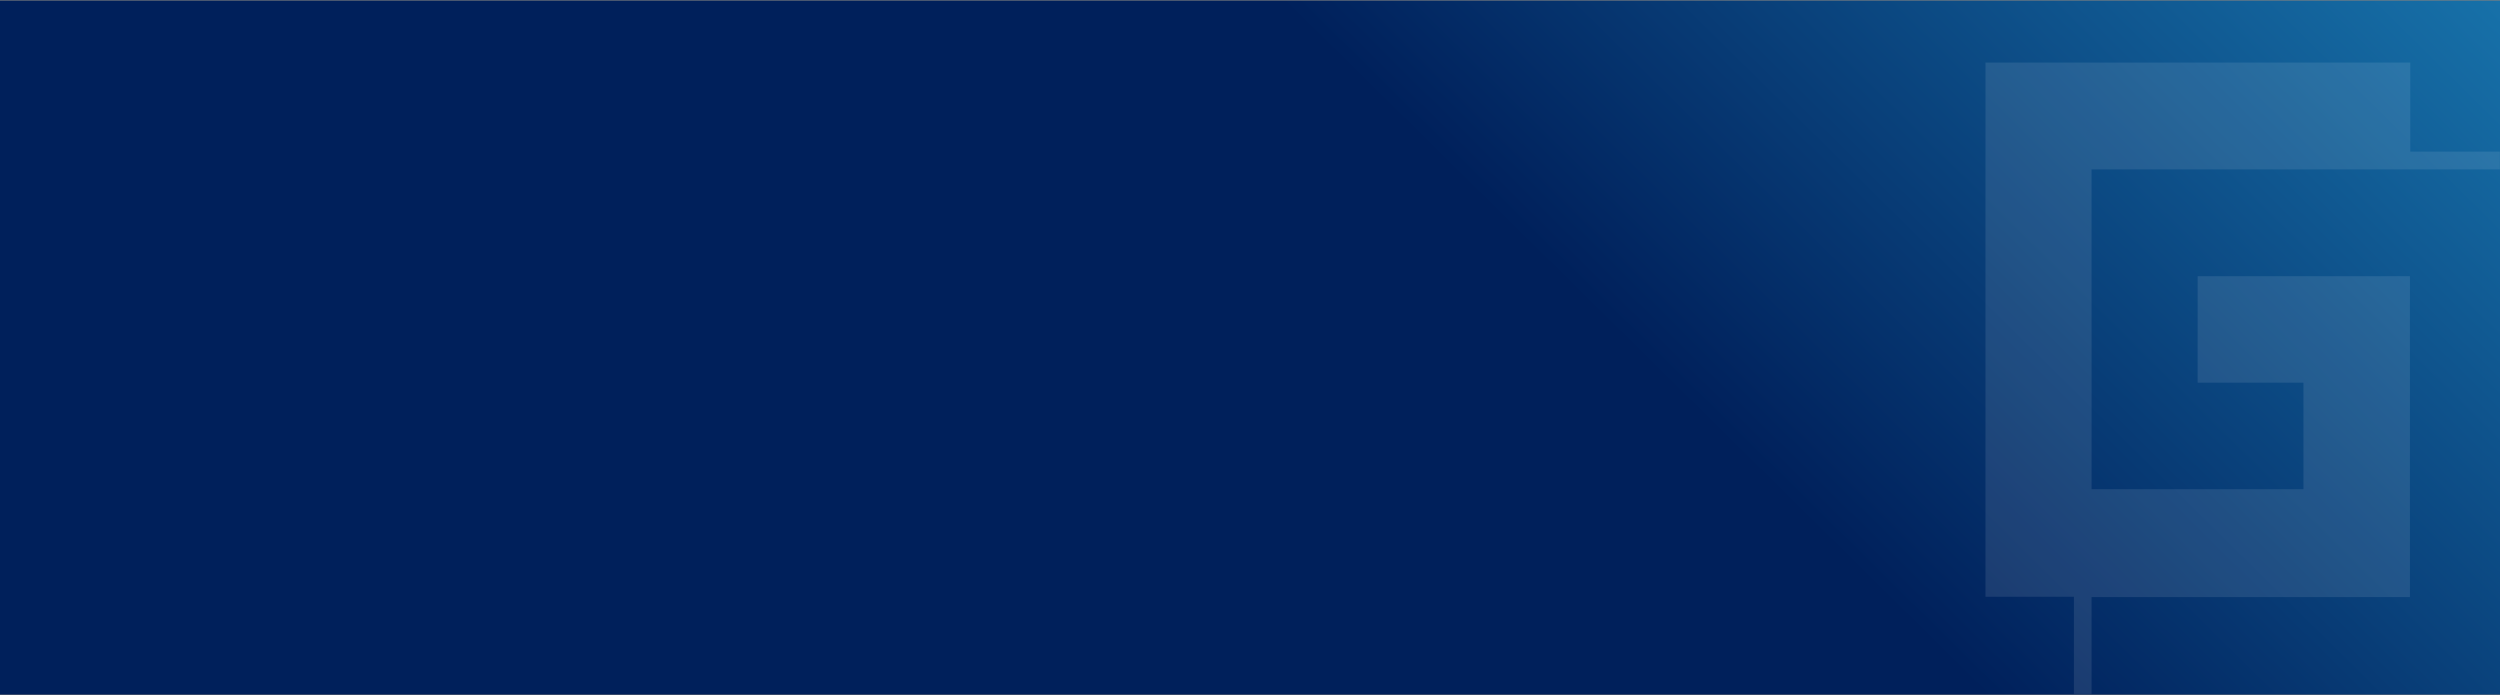 <svg width="1920" height="534" viewBox="0 0 1920 534" fill="none" xmlns="http://www.w3.org/2000/svg">
<rect x="0" y="0" width="1920" height="534" fill="#808080" stroke="none"/>
<rect y="0.438" width="1920" height="533" fill="url(#paint0_linear_590_4717)"/>
<mask id="mask0_590_4717" style="mask-type:alpha" maskUnits="userSpaceOnUse" x="0" y="0" width="1920" height="533">
<rect width="1920" height="533" fill="url(#paint1_linear_590_4717)"/>
</mask>
<g mask="url(#mask0_590_4717)">
<path opacity="0.1" d="M1932.31 116.424H1851.08V48.048H1524.85V458.304H1592.76V553.998H1945.87V116.424H1932.31ZM1932.31 540.339H1606.33V458.549H1850.83V212.118H1687.8V293.907H1769.03V375.697H1606.33V130.083H1932.31V540.339Z" fill="white"/>
</g>
<defs>
<linearGradient id="paint0_linear_590_4717" x1="-3.2155e-05" y1="533.438" x2="1550.39" y2="-1039.07" gradientUnits="userSpaceOnUse">
<stop offset="0.484" stop-color="#00205B"/>
<stop offset="0.993" stop-color="#27AAE0"/>
</linearGradient>
<linearGradient id="paint1_linear_590_4717" x1="-3.2155e-05" y1="533" x2="1550.39" y2="-1039.51" gradientUnits="userSpaceOnUse">
<stop offset="0.484" stop-color="#00205B"/>
<stop offset="0.993" stop-color="#27AAE0"/>
</linearGradient>
</defs>
</svg>
